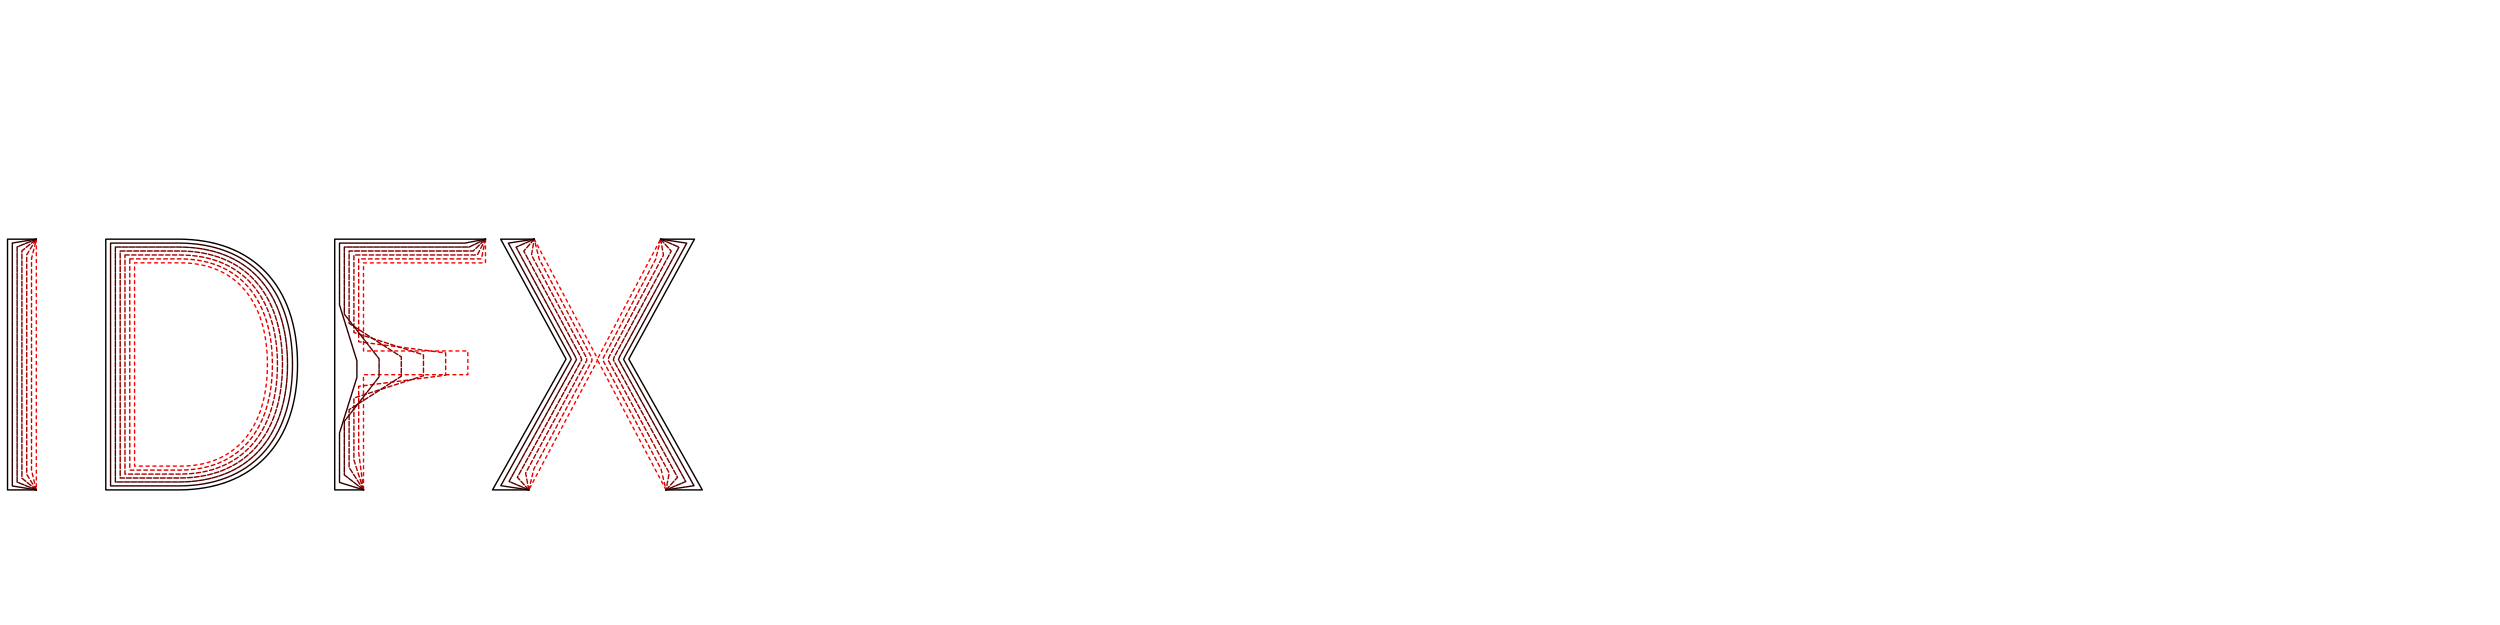 <?xml version="1.0" encoding="UTF-8"?> <svg xmlns="http://www.w3.org/2000/svg" xmlns:xlink="http://www.w3.org/1999/xlink" version="1.1" id="Layer_1" x="0px" y="0px" viewBox="0 0 800 200" overflow="visible" xml:space="preserve"> <g> <g> <line fill="none" stroke="#FF0000" stroke-width="0.45" stroke-linecap="round" stroke-linejoin="round" stroke-dasharray="0.932,1.243" x1="11.62" y1="76.53" x2="11.62" y2="156.76"></line> <path fill="none" stroke="#D40000" stroke-width="0.45" stroke-linecap="round" stroke-linejoin="round" stroke-dasharray="1.139,1.036" d=" M11.62,156.76l-1.54-6.23V82.77l1.54-6.24"></path> <path fill="none" stroke="#AA0000" stroke-width="0.45" stroke-linecap="round" stroke-linejoin="round" stroke-dasharray="1.346,0.828" d=" M11.62,156.76l-3.07-4.98V81.52l3.07-4.99"></path> <path fill="none" stroke="#800000" stroke-width="0.45" stroke-linecap="round" stroke-linejoin="round" stroke-dasharray="1.553,0.621" d=" M11.62,156.76l-4.61-3.74V80.27l4.61-3.74"></path> <path fill="none" stroke="#550000" stroke-width="0.45" stroke-linecap="round" stroke-linejoin="round" stroke-dasharray="1.76,0.414" d=" M11.62,156.76l-6.14-2.49V79.02l6.14-2.5"></path> <path fill="none" stroke="#2B0000" stroke-width="0.45" stroke-linecap="round" stroke-linejoin="round" stroke-dasharray="1.967,0.207" d=" M11.62,156.76l-7.68-1.25V77.77l7.68-1.25"></path> <path fill="none" stroke="#000000" stroke-width="0.45" stroke-linecap="round" stroke-linejoin="round" d="M11.62,156.76H2.41 V76.53h9.22"></path> </g> <g> <path fill="none" stroke="#FF0000" stroke-width="0.45" stroke-linecap="round" stroke-linejoin="round" stroke-dasharray="0.932,1.243" d=" M57.7,149.17c17.56,0,27.87-12.04,27.87-32.53c0-20.49-10.3-32.53-27.87-32.53H43.06v65.05H57.7z"></path> <path fill="none" stroke="#D40000" stroke-width="0.45" stroke-linecap="round" stroke-linejoin="round" stroke-dasharray="1.139,1.036" d=" M41.53,82.85h16.06c18.63,0,29.58,12.52,29.58,33.79c0,21.27-10.95,33.79-29.58,33.79H41.53V82.85z"></path> <path fill="none" stroke="#AA0000" stroke-width="0.45" stroke-linecap="round" stroke-linejoin="round" stroke-dasharray="1.346,0.828" d=" M39.99,81.59h17.49c19.7,0,31.3,13.01,31.3,35.06c0,22.05-11.6,35.06-31.3,35.06H39.99V81.59z"></path> <path fill="none" stroke="#800000" stroke-width="0.45" stroke-linecap="round" stroke-linejoin="round" stroke-dasharray="1.553,0.621" d=" M38.46,80.32h18.92c20.76,0,33.01,13.5,33.01,36.32c0,22.82-12.25,36.32-33.01,36.32H38.46V80.32z"></path> <path fill="none" stroke="#550000" stroke-width="0.45" stroke-linecap="round" stroke-linejoin="round" stroke-dasharray="1.76,0.414" d=" M36.92,79.06h20.35C79.1,79.06,92,93.04,92,116.64c0,23.6-12.9,37.59-34.73,37.59H36.92V79.06z"></path> <path fill="none" stroke="#2B0000" stroke-width="0.45" stroke-linecap="round" stroke-linejoin="round" stroke-dasharray="1.967,0.207" d=" M35.38,77.79h21.77c22.9,0,36.45,14.47,36.45,38.85c0,24.38-13.55,38.85-36.45,38.85H35.38V77.79z"></path> <path fill="none" stroke="#000000" stroke-width="0.45" stroke-linecap="round" stroke-linejoin="round" d="M33.85,76.53h23.2 c23.96,0,38.16,14.96,38.16,40.12c0,25.15-14.2,40.12-38.16,40.12h-23.2V76.53z"></path> </g> <g> <path fill="none" stroke="#FF0000" stroke-width="0.45" stroke-linecap="round" stroke-linejoin="round" stroke-dasharray="0.932,1.243" d=" M155.35,76.53v7.59h-39.03v28.19h33.39v7.59h-33.39v36.86"></path> <path fill="none" stroke="#D40000" stroke-width="0.45" stroke-linecap="round" stroke-linejoin="round" stroke-dasharray="1.139,1.036" d=" M116.32,156.76l-1.54-11.97v-21.16l27.83-3.56v-7.13l-27.83-3.58V82.85h39.26l1.31-6.32"></path> <path fill="none" stroke="#AA0000" stroke-width="0.45" stroke-linecap="round" stroke-linejoin="round" stroke-dasharray="1.346,0.828" d=" M116.32,156.76l-3.07-9.58v-19.82l22.26-7.13v-6.68l-22.26-7.15V81.59h39.49l2.62-5.06"></path> <path fill="none" stroke="#800000" stroke-width="0.45" stroke-linecap="round" stroke-linejoin="round" stroke-dasharray="1.553,0.621" d=" M116.32,156.76l-4.61-7.18V131.1l16.7-10.69v-6.22l-16.7-10.73V80.32h39.71l3.93-3.79"></path> <path fill="none" stroke="#550000" stroke-width="0.45" stroke-linecap="round" stroke-linejoin="round" stroke-dasharray="1.76,0.414" d=" M116.32,156.76l-6.14-4.79v-17.14l11.13-14.25v-5.76l-11.13-14.3V79.06h39.94l5.24-2.53"></path> <path fill="none" stroke="#2B0000" stroke-width="0.45" stroke-linecap="round" stroke-linejoin="round" stroke-dasharray="1.967,0.207" d=" M116.32,156.76l-7.68-2.39v-15.8l5.57-17.81v-5.3l-5.57-17.88V77.79h40.17l6.55-1.26"></path> <polyline fill="none" stroke="#000000" stroke-width="0.45" stroke-linecap="round" stroke-linejoin="round" points=" 116.32,156.76 107.11,156.76 107.11,76.53 155.35,76.53 "></polyline> </g> <g> <g> <polyline fill="none" stroke="#FF0000" stroke-width="0.45" stroke-linecap="round" stroke-linejoin="round" stroke-dasharray="0.932,1.243" points=" 170.95,76.53 191.12,114.58 191.12,115.45 169.22,156.76 "></polyline> <polyline fill="none" stroke="#D40000" stroke-width="0.45" stroke-linecap="round" stroke-linejoin="round" stroke-dasharray="1.139,1.036" points=" 169.22,156.76 170.84,150.05 189.45,115.36 189.37,114.48 172.54,82.9 170.95,76.53 "></polyline> <polyline fill="none" stroke="#AA0000" stroke-width="0.45" stroke-linecap="round" stroke-linejoin="round" stroke-dasharray="1.346,0.828" points=" 169.22,156.76 168.19,151.39 187.79,115.27 187.63,114.39 170.08,81.63 170.95,76.53 "></polyline> <polyline fill="none" stroke="#800000" stroke-width="0.45" stroke-linecap="round" stroke-linejoin="round" stroke-dasharray="1.553,0.621" points=" 169.22,156.76 165.55,152.73 186.13,115.18 185.88,114.29 167.61,80.35 170.95,76.53 "></polyline> <polyline fill="none" stroke="#550000" stroke-width="0.45" stroke-linecap="round" stroke-linejoin="round" stroke-dasharray="1.76,0.414" points=" 169.22,156.76 162.9,154.07 184.47,115.09 184.13,114.19 165.15,79.08 170.95,76.53 "></polyline> <polyline fill="none" stroke="#2B0000" stroke-width="0.45" stroke-linecap="round" stroke-linejoin="round" stroke-dasharray="1.967,0.207" points=" 169.22,156.76 160.26,155.42 182.8,115 182.39,114.09 162.68,77.8 170.95,76.53 "></polyline> <polyline fill="none" stroke="#000000" stroke-width="0.45" stroke-linecap="round" stroke-linejoin="round" points=" 169.22,156.76 157.61,156.76 181.14,114.91 160.22,76.53 170.95,76.53 "></polyline> </g> <g> <polyline fill="none" stroke="#FF0000" stroke-width="0.45" stroke-linecap="round" stroke-linejoin="round" stroke-dasharray="0.932,1.243" points=" 213.13,156.76 191.33,115.45 191.33,114.58 211.39,76.53 "></polyline> <path fill="none" stroke="#D40000" stroke-width="0.45" stroke-linecap="round" stroke-linejoin="round" stroke-dasharray="1.139,1.036" d=" M211.39,76.53l-1.56,6.39l-16.77,31.57l-0.08,0.88l18.54,34.69l1.61,6.71"></path> <path fill="none" stroke="#AA0000" stroke-width="0.45" stroke-linecap="round" stroke-linejoin="round" stroke-dasharray="1.346,0.828" d=" M211.39,76.53l0.92,5.11l-17.52,32.75l-0.17,0.88l19.54,36.12l-1.04,5.37"></path> <path fill="none" stroke="#800000" stroke-width="0.45" stroke-linecap="round" stroke-linejoin="round" stroke-dasharray="1.553,0.621" d=" M211.39,76.53l3.4,3.83l-18.27,33.93l-0.25,0.89l20.54,37.56l-3.68,4.02"></path> <path fill="none" stroke="#550000" stroke-width="0.45" stroke-linecap="round" stroke-linejoin="round" stroke-dasharray="1.76,0.414" d=" M211.39,76.53l5.88,2.56l-19.03,35.11l-0.33,0.9l21.53,38.99l-6.32,2.68"></path> <path fill="none" stroke="#2B0000" stroke-width="0.45" stroke-linecap="round" stroke-linejoin="round" stroke-dasharray="1.967,0.207" d=" M211.39,76.53l8.36,1.28l-19.78,36.29l-0.42,0.91l22.53,40.42l-8.96,1.34"></path> <path fill="none" stroke="#000000" stroke-width="0.45" stroke-linecap="round" stroke-linejoin="round" d="M211.39,76.53h10.84 l-21.03,38.38l23.53,41.85h-11.6"></path> </g> </g> </g> </svg> 